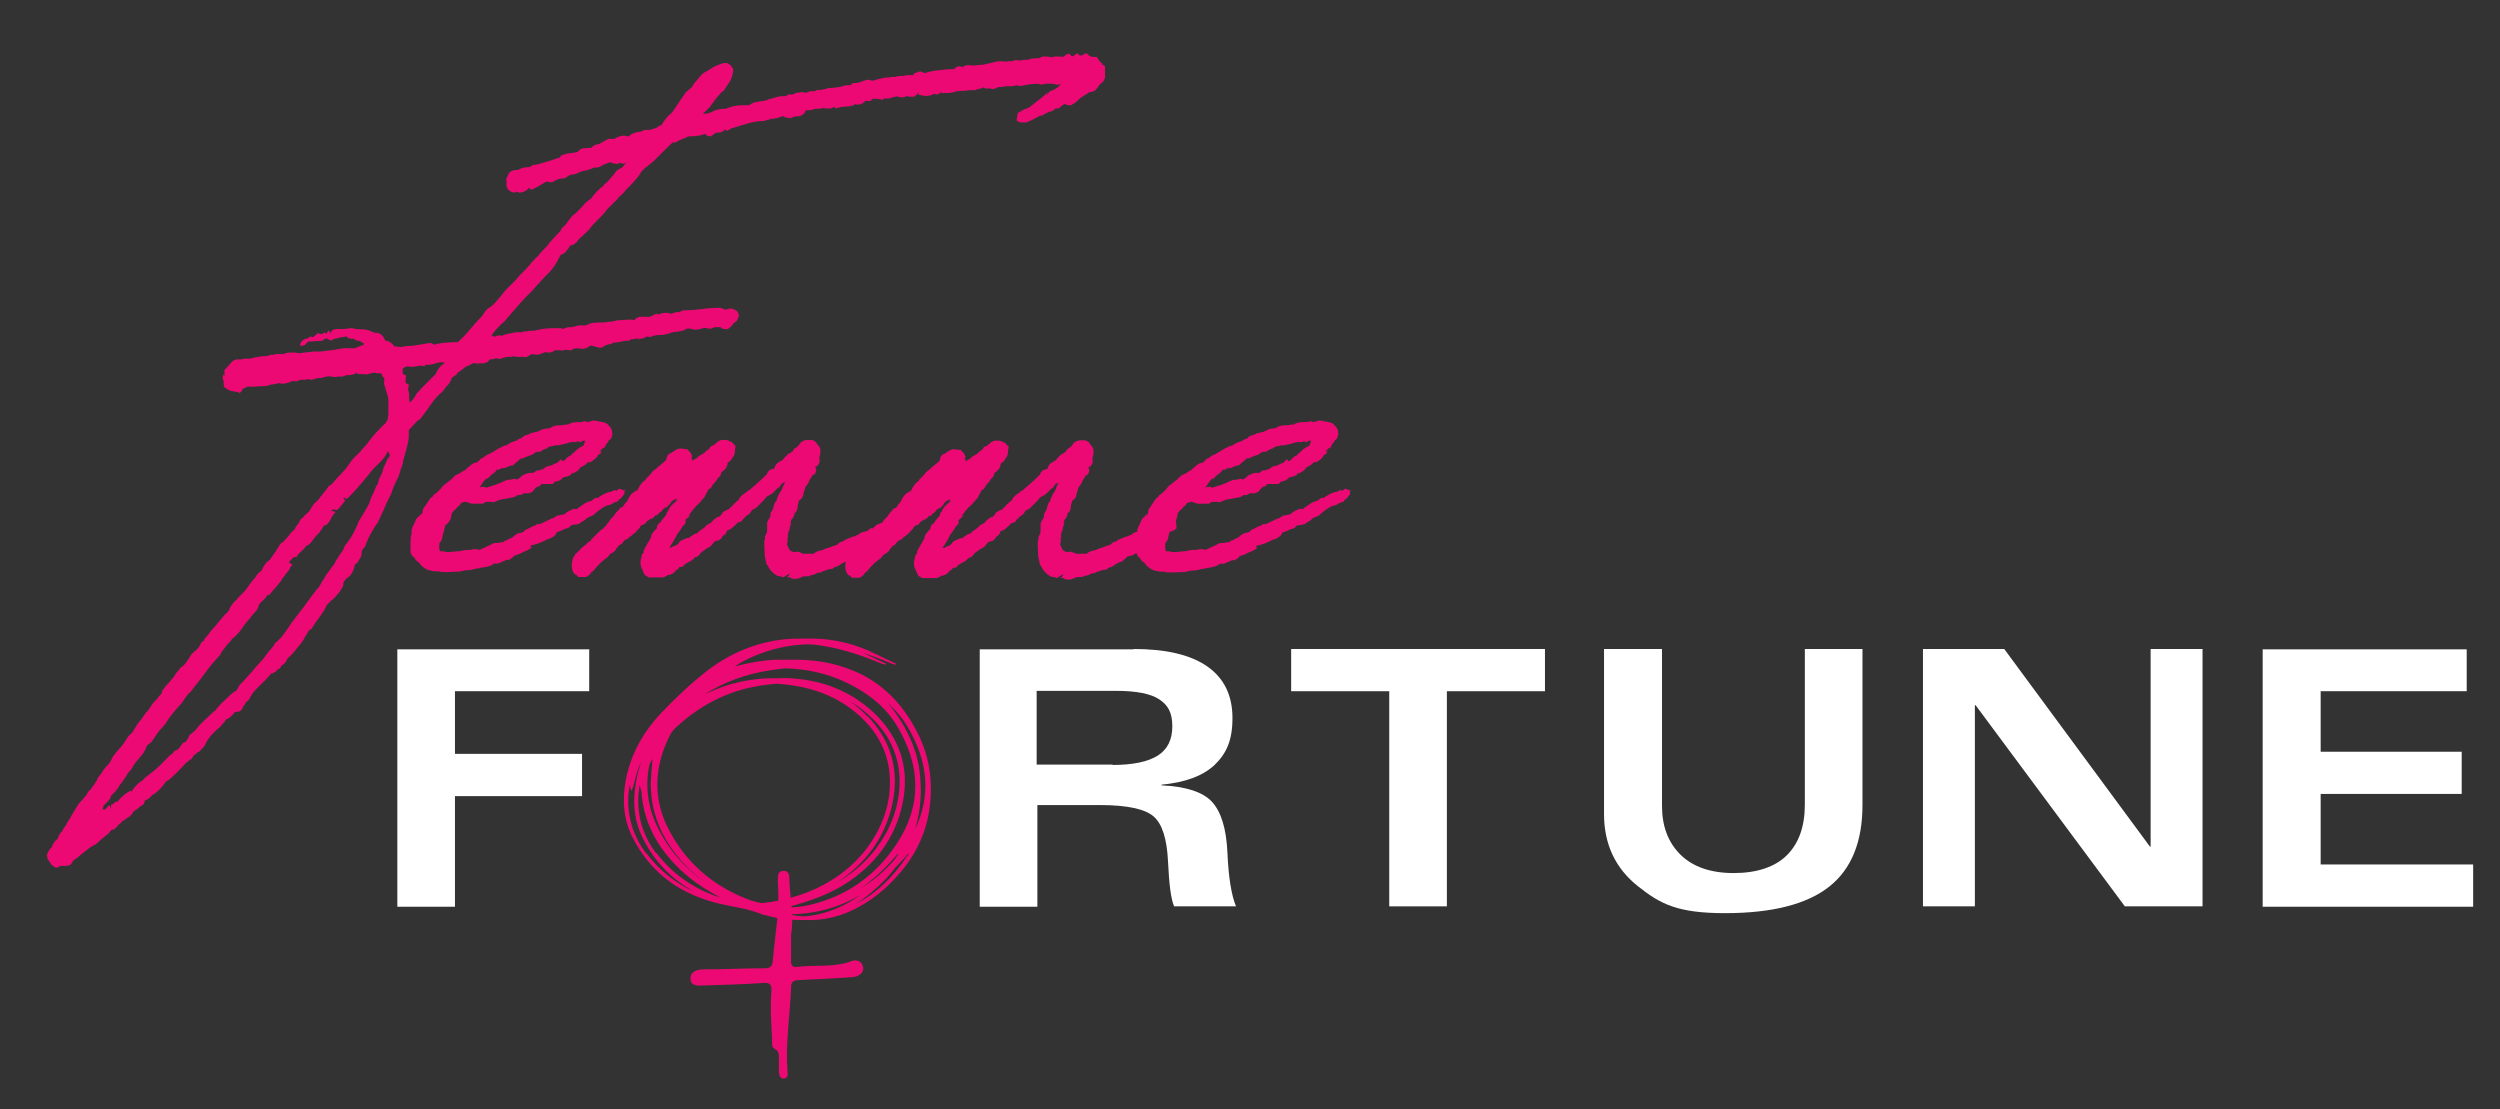 <?xml version="1.0" encoding="UTF-8"?>
<svg id="Layer_1" xmlns="http://www.w3.org/2000/svg" version="1.1" viewBox="0 0 698.4 309.9">
  <rect x="0" y="0" width="698.4" height="309.9" fill="#333333" stroke="none"/>
  <!-- Generator: Adobe Illustrator 29.1.0, SVG Export Plug-In . SVG Version: 2.1.0 Build 142)  -->
  <defs>
    <style>
      .st0 {
        fill: #ed0973;
      }

      .st1 {
        fill: #fff;
      }
    </style>
  </defs>
  <path class="st0" d="M237.4,268.7c-4.8,1.6-9.7.8-14.6,1.4-1.5.2-1.9-.5-1.8-1.8,0-2.4,0-4.8,0-7.2.9-5.3-.4-10.6-.5-15.9,0-1.1-.4-2-1.7-1.9-1.2,0-1.5.9-1.5,1.9,0,.6,0,1.2,0,1.7.6,7.2-.8,14.2-1.4,21.3-.1,1.4-.4,2.3-2.2,2.3-5.6,0-11.3.3-16.9.3-1.9,0-3.9.5-3.9,2.5,0,2.4,2.2,2,3.8,2,5.5-.2,11-.3,16.4-.7,2.3-.2,2.5.7,2.4,2.5-.4,4.5,0,8.9.2,13.4,0,.9-.2,2,.7,2.5,1.4.7,1.2,1.9,1.2,3,0,1.1,0,2.2,0,3.2,0,.9.2,2.1,1.3,2.1,1.3,0,1.2-1.2,1.1-2-.6-7.8.7-15.6,1-23.4,0-1.4.4-2,2-2.1,5-.2,10-.5,14.9-.8,2.1-.1,3.6-1.4,3.2-2.9-.5-1.9-2-2.1-3.6-1.5Z"/>
  <path class="st1" d="M164.6,181.3v11.8h-37.5v17.5h35.5v11.8h-35.5v30.9h-16.1v-71.9h53.7Z"/>
  <path class="st1" d="M316.6,181.3c9.1,0,16,1.6,20.7,4.9,4.7,3.3,7,8.1,7,14.4s-1.7,9.9-5,13.1c-3.3,3.1-8.3,4.9-14.8,5.5v.2c6.7.3,11.4,1.8,14,4.5,2.6,2.8,4.1,7.5,4.4,14.4.3,6.8,1.1,11.8,2.4,14.9h-17.3c-.9-2.1-1.4-6.2-1.7-12.5-.3-6.3-1.6-10.5-4-12.6-2.4-2.1-7.4-3.2-15-3.2h-17.5v28.4h-16.1v-71.9h43.1ZM310.8,213.7c5.7,0,9.9-.9,12.6-2.6,2.7-1.7,4.1-4.4,4.1-8.2s-1.2-5.9-3.6-7.5c-2.4-1.6-6.4-2.4-12.1-2.4h-22.2v20.6h21.2Z"/>
  <path class="st1" d="M431.6,181.3v11.8h-27.4v60.1h-16.1v-60.1h-27.4v-11.8h70.9Z"/>
  <path class="st1" d="M464.3,181.3v43.9c0,5.6,1.7,10.1,5.1,13.5,3.4,3.4,8.4,5.2,14.9,5.2s11.6-1.7,14.9-5c3.3-3.3,5-8,5-14.1v-43.5h16.1v43.6c0,10.3-3.1,17.9-9.3,22.8-6.2,4.9-15.9,7.4-29.1,7.4s-18-2.5-24.3-7.5c-6.3-5-9.5-11.7-9.5-20.2v-46.1h16.1Z"/>
  <path class="st1" d="M559.9,181.3l40.7,55.2h.2v-55.2h14.5v71.9h-21.7l-41.7-56.2h-.2v56.2h-14.5v-71.9h22.7Z"/>
  <path class="st1" d="M689.1,181.3v11.8h-40.8v16.9h39.4v11.8h-39.4v19.7h42.6v11.8h-58.8v-71.9h57Z"/>
  <path class="st0" d="M259.7,215.5c-.6-4.8-2.3-9.1-4.7-13.2-4.1-7-9.7-12.3-17.3-15.2-5.3-2.1-10.8-2.9-16.5-2.8-1.5,0-3,0-4.6,0-3.9.2-7.7.9-11.4,1.9,1.6-1.1,3.4-2,5.2-2.8,4.8-2.1,9.8-3.2,14.9-3.4,1.8,0,3.6.2,5.5.6,5.3.9,10.4,2.7,15.3,4.7.4.2.9.3,1.3.4,0-.1,0-.2.1-.3-2.1-1-4.2-2-6.4-3,2.6.8,5.2,1.8,7.8,2.9.4.2.9.3,1.3.4,0-.1,0-.2.1-.3-2.6-1.2-5.2-2.5-7.8-3.7-5.6-2.4-11.4-3.5-17.4-3.3-2,0-4,0-6.1.2-8,.9-15.3,4-21.6,8.9-4.6,3.6-8.9,7.7-12.9,11.9-4.5,4.8-7.7,10.3-9.3,16.7-1.4,6.1-1.4,12.1,1.5,17.8,5.2,10.3,13.8,16.2,24.9,18.7,3.7.8,7.6,1.3,11.2,2.8.4.2.8.2,1.2.3,3.5,1,7,1.4,10.4,1.3,5.4.3,10.7-.9,15.8-3.8,3.8-2.1,7.2-4.9,10.1-8.1,7.9-8.5,10.8-18.5,9.4-29.9ZM181.4,213.7c.3-.6.5-1.1.9-1.7-.2,2.2-.4,4.4-.5,6.5-.1,8,2.7,15,7.8,21.1,2.2,2.7,4.7,4.9,7.5,6.9-5.5-3.7-9.9-8.6-13.1-14.8-3.1-6-3.8-12-2.6-18ZM180.5,238.4c-3.4-4.5-5.1-9.6-5-15.3,0-1.1.2-2.3.4-3.8.2.8.3,1.3.5,1.7,1.1-2.6,1.3-5.5,2.7-8-.4,1.1-.7,2.2-1,3.4-1.4,6.1-1.4,12.1,1.5,17.8,3.4,6.8,8.4,11.7,14.5,15-5.3-2.4-9.8-5.9-13.5-10.8ZM183.3,238.4c-3.4-4.5-5.1-9.6-5-15.3,0-1.1.2-2.3.4-3.8.2.8.3,1.3.5,1.7,0,0,0,0,0,0,.4,7,3.1,13.2,7.7,18.6,4,4.8,8.9,8.3,14.3,11.1.2,0,.3.2.5.2-7.4-2.3-13.6-6.4-18.3-12.6ZM212.9,252.3c-1.4-.2-2.7-.6-4.1-1.1-9.7-3.8-17.2-10.2-22-19.5-4.6-8.9-4-17.8.5-26.6.5-.9,1.3-1.7,2.1-2.4,6-5.4,13-9.2,21-10.8,2.3-.5,4.7-.7,6.3-.9,8.8.5,16.1,2.9,22.3,8,6.4,5.3,9.9,12.1,9.6,20.5-.2,6.6-2.7,12.5-6.6,17.7-4.9,6.3-11.3,10.4-18.8,12.9-3.3,1.1-6.7,1.8-10.2,2.2ZM242.4,200.2c-1.5-1.6-3.2-3-4.9-4.3,1.5.9,2.9,1.9,4.2,3,6.4,5.3,9.9,12.1,9.6,20.5-.3,6.6-2.7,12.5-6.6,17.7-3.2,4.2-7.2,7.4-11.7,9.9.5-.3,1.1-.7,1.6-1,8.4-5.8,13.6-13.7,15.1-23.7,1.2-8.4-1.3-15.9-7.2-22.1ZM219.6,253.5c6.4-1.6,12.4-3.7,17.8-7.4,8.4-5.8,13.6-13.7,15.1-23.7,1.2-8.4-1.3-15.9-7.2-22.1-6.3-6.5-14.1-9.9-22.9-10.7-1.8-.2-3.6-.2-5.3-.1-7.2-.2-14,1.4-20.3,4.5,5.5-3.5,11.6-5.7,18.1-6.7,1.5-.2,3.1-.5,4.6-.6,5.9.2,11.6,1.4,17,4,5.8,2.8,10.8,6.6,14.1,12.1,6.7,11.2,7,22.3-.2,33.1-5.8,8.7-13.9,14.5-24.2,16.9-2,.5-4,.6-6,.8-.2,0-.4,0-.6-.1ZM250.9,238.4c0,.2,0,.4-.2.6-.3.5-.7,1-1.1,1.5-2.7,3-5.7,5.6-9.1,7.6,3.8-2.6,7.2-5.9,10.4-9.7ZM224.6,256c-1.4,0-2.9-.3-4.3-.6,7.5,0,14.1-1.9,19.9-5.3-3,2.2-6.4,3.9-10.3,5-1.8.5-3.6.8-5.3.9ZM253.5,239c-3.8,5.8-8.5,10.5-14.4,13.5,3.1-2,5.9-4.4,8.5-7.1.8-.9,1.6-1.8,2.3-2.8,1.3-1.3,2.6-2.7,3.9-4.2,0,.2,0,.4-.2.6ZM255.6,231.7c1.6-5,2-10.5,1.3-16.2-.6-4.8-2.3-9.1-4.7-13.2-1.3-2.2-2.7-4.2-4.3-6,2.1,1.9,4,4,5.5,6.5,5.9,9.8,6.8,19.5,2.2,28.9Z"/>
  <path class="st0" d="M252.1,145l-1-.5-1.4.2-.7.7h-.3c0-.1-.7-.1-.7-.1l-.7.7s0,0,0,0l-.5.5c0-.2,0-.3.2-.5-.4,0-.9.1-1.3.3-.7.2-1.3.6-1.8,1.3h-.8s-.7.7-.7.7l-1.6.4-.6.3-.5.5h0s-.5,0-.5,0c0,0,0,0,0,.1,0,0-.2.1-.3.2-.3,0-.7.1-1.1.3-.6.2-1,.4-1.4.6h-.2c-.3.2-.5.4-.7.6-.5,0-1,.2-1.3.6s-.1.1-.4.3l-.5.2h-.2c0,0-1.5.6-1.5.6h.1c-.4,0-.7.1-1,.3-.3,0-.5.1-.7.3l-1.7.4c0,0,0,.1-.1.1-.3.1-.6.3-.9.6h-2.9l-1.5-.6s-.2.1-.9.1-.9-.2-1.4-.5l-.8-1.7c.2-.3.3-.7.2-1.1,0,0,0,0,0,0,0-.2,0-.4,0-.6.2-.3.2-.7.2-1h0c0,.2,0,.3-.1.4v-.9c0,0,0,.1,0,.2l.2-.2v-.6c.1.1.1.3,0,.6h0c.2-.6.3-1.1.4-1.7,0,0,0,.1-.1.2l.4-.9c0-.2,0-.3,0-.3,0,0,0,.1-.2.2l.3-1.3c0,0,0,.2,0,.2,0,0,0-.1.3-.3l.5-1v-.4c0,0,.1-.2.4-.4l.3-.5c.2-.5.3-1.1.3-1.7l.2-.6s0-.2.2-.6c.5-.2,1.1-.8,1.2-2.1.1-.2.2-.4.2-.6.2-.4.2-.7.3-1,.5-.5.9-1.1,1.1-1.8.2-.2.3-.5.5-.8.2-.3.2-.4.3-.4v-.3c.1,0,.3,0,.3,0,0,0,0,0,.3-.2.2-.2.5-.6.5-1.3l-.2-.6v-.3c.1,0,.4,0,.4,0,.6-.6.8-1.2.8-1.9,0,0,0,.1-.1.2v-1.1h.1c0-.1,0-.2,0-.2.1-.3.2-.7.2-1.2v-.5l-.3-.8-.8-1c-.2-.4-.7-.9-1.8-.9s-1.2,0-1.7.2h0c0,0-.2,0-.2.1h0s-.6.3-.6.3c-.2.2-.4.5-.6.8h0c-.2.3-.4.4-.6.6,0,0-.2.2-.8.5l-.5,1h0c0-.3.1-.5.2-.5-.2.2-.4.4-.6.6l-.7.3-1,1c-.2.2-.4.4-.5.7,0,0,0,0-.1,0l-.3.2h0c-1.3.6-1.8,1.3-1.9,2l-.3.3h-.2l-.9.3-.3.3c-.2.2-.4.5-.4.8l-.2.2c-.6.6-1.3,1.3-2.1,2-.8.7-1.6,1.4-2.4,2.1,0,0-.1.1-.2.2-.2,0-.3.1-.3.1l-.3.2c-.2.2-.5.5-.9.7-.5.3-1,.8-1.4,1.4h0c0,.2-.1.3-.2.4-.3.2-.7.5-1,.9h-.1c-.3.3-.5.5-.7.8-.3.2-.6.5-.8.8-.3.1-.5.2-.7.3-.3.2-.7.3-1,.5l-.6,1s-.1,0-.3,0v.3c-.1,0-.6.1-.6.1-.8.5-1.5,1.1-1.9,1.7,0,0,0,0-.1,0l-1.1.6c-.2.3-.5.6-.8.8l-1.4,1-.2.2c0,0-.1.1-.1.1s0,0,0,0v.2c0,0-.4,0-.4,0-.6.2-1.2.6-1.7,1l-.3.3c-.3,0-.5,0-.6,0l-.6.3c-.3,0-.5.2-.7.3-.5.1-.9.5-1.1,1-.3.2-.6.4-.9.6-.4,0-.7.2-1.1.5h0c-.2,0-.4,0-.6,0,0,0,0,0,0,0h.1c.5-.8.9-1.4,1.3-2.1.3-.5.6-1.1.9-1.7.3-.4.6-.7.9-1.2.2-.3.4-.7.6-1,.1-.1.2-.2.3-.3l.5-.5v-1c0,0,.2-.2.4-.4.5-.3.9-.7,1-1.2-.1.3-.4.5-.6.5l1.2-1.6s0,0,.2-.2c.1-.1.4-.4.5-.7.4-.3.7-.6,1-.9s.8-.9,1.2-1.4h.1c.3-.4.5-.7.6-1,.3-.5.6-1.1.8-1.6.6-.1.9-.6,1.2-1.3.7-.7,1.1-1.2,1.3-1.6l.2-.3c.6-.4.9-1,.9-1.6,0,0,.1,0,.3-.2l.3-.2.7-.7.4-.9c0-.1,0-.3,0-.4.1-.2.2-.4.3-.4,0,0,.3-.2.8-.6l.2-.5c.5-.5.8-1.2.8-2s0-.5.1-.6v-.6c.1,0,.1-.2.1-.2l-1.2-1.2h-.3l-.4-.3-.7-.2h-1.4l-.9.4-.5.5c-.3.1-.6.4-.7.6-.5,0-1,.3-1.2.9,0,0,0,0,0,0,0,0-.2.2-.4.3-.4.3-.8.6-1.1,1-.3.1-.6.3-.9.5-.5.2-.8.5-1.1.9-.4.1-.8.4-1.2.7,0,0,0,0-.1,0,0-.2,0-.4,0-.6h-.4l.4-.7-.3-.4v-.3l-1.1-1.2-2.1-.2-.8.2-1.7,1.1c-.3,0-.6.3-.9.6l-.3.8s0,0,.1-.1h-.1c0,.1,0,.2,0,.2,0,0,0,0,0,0v.2c-.4.5-.7.8-1.1,1.1-.6.5-1.1.9-1.5,1.2v.2c-.2,0-.4.2-.5.3-.4.2-.8.6-1.1,1-.2.3-.4.5-.7.8l-.5.5c-.2.2-.4.4-.5.7-.3.2-.7.5-1,.9-.5.5-.9,1.2-1.1,1.8h0s-.6.6-.6.6c0,0,0,0,0,0h-.3c0,0,.2,0,.3,0,0-.3.2-.6.4-.7h-.2c0,.1-.6.8-.6.8,0,0,0,0,0,0h-.2c-.7.5-1.3,1.3-1.7,2.3h0c0,.1-.3.4-.3.4-.3.3-.6.7-.9,1.2,0,0-.1.2-.2.3-.5,0-.9.3-1.1.8l-.2.2c-.4.4-.7.7-.9,1.1,0,.1-.2.3-.5.6l-.5.5-.3.4c-.1.2-.3.5-.6.8-.3.3-.4.6-.6.9-.3.1-.5.4-.7.7,0,0-.1,0-.2.1-.3.2-.6.4-.8.6-.2.2-.4.4-.6.6-.2.2-.5.5-.8.8-.2.2-.4.3-.5.5-.2.2-.4.4-.5.5v.3c-.1,0-.2,0-.2,0,0,0,0,0,0,0h0c0,0-1,.7-1,.7v.2c-1,.6-1.6,1.2-2,1.7-.1.1-.3.3-.4.4-.2.2-.4.4-.8.7l-.4.9c0-.2.1-.4.1-.4s0,0,0,0l-.3.5c-.6,2-.5,3.6.5,4.7h.2c0-.1.8.7.8.7h2.2l1.2-.9v-.3c.1,0,.7-.5.7-.5l.2-.2c1.3-1.7,2.6-2.8,3.8-3.6l.4-.5c0-.2.2-.2.2-.3.2-.1.4-.3.6-.4.6-.3,1.1-.7,1.3-1.3l.8-.8s-.2.1-.4.1l1-.5c.2-.3.6-.7,1-1.2.4,0,.7-.3,1-.5l.3-.3h0c.3-.2.6-.4.8-.6.1-.1.2-.2.3-.3.4-.2.7-.5.9-.9.5-.3.9-.8,1.1-1.4.1,0,.3,0,.4-.2.6,0,1-.4,1.2-.9l.8-.5c0,0,.1-.3.8-.3l1.2-1.2c0,.2,0,.4,0,.4,0,0,0,0,.2-.2.2-.2.4-.4.6-.7.4-.1.7-.4.9-.8.4-.4.6-.6.7-.6h.3c.6-.5,1.1-1,1.4-1.6l.3-.3c.4-.2.7-.4,1-.5.1,0,.3-.1.4-.2-.3.6-.4.8-.5.8v.2c.1-.2.4-.4.7-.4l-.8.5-.2.5c0-.2,0-.3.1-.5l-.3.2c0,.2-.3.4-.5.6-.5.5-.9,1.1-1,1.6-.3.2-.5.5-.5.9,0,.2-.3.5-.8,1.1-.3.3-.7.8-1,1.4h-.3c-.5.6-.6,1.1-.6,1.4s-.5.5-.6.6l-.2.4c-.4.3-.8.8-.9,1.8-.9,1.5-1.6,2.7-2,3.6v.5c-.4.3-.6.7-.6,1.3-.4,1-.4,2,0,2.9.3.7.6,1.3.9,2l1.1.7h4.1l.9-.4c.1-.1.4-.3.5-.3.9,0,1.6-.6,2.1-1.1,0,0-.2.1-.4.1l1.1-.7.3-.5h.8c.5-.6,1-1,1.6-1.3.8-.3,1.5-.8,1.9-1.4,1-.2,1.4-.8,1.6-1.2.2-.2.5-.4.9-.7.5-.4,1-.7,1.6-1l.3-.2.3-.3.9-1.1,1.2-.3.3-.3c0,0,.2,0,.3-.2l.7-1.1c0,.3-.1.5-.2.5,0,0,0,0,.1-.1.5-.4.9-.9,1-1.5.3-.1.6-.2,1-.4l.3-.2c.3-.3.6-.6,1-.9.3-.3.6-.6.7-.7,0,0,.1-.1.1-.1.8,0,1.3-.5,1.4-1h.2c.1-.2.3-.4.4-.5.1-.1.2-.2.3-.3.7-.4,1.2-.8,1.4-1.4l.3-.3c.2,0,.4-.2.8-.4l.3-.2,1.5-1.5c.5-.5,1-1,1.3-1.5l1.4-.8.3-.2,1.4-1.4c.4-.2.8-.5,1-1.1l1-.7c0,.1,0,.2,0,.3-.3.6-.5,1.1-.7,1.6-.2.5-.5,1-.9,1.5v.2c-.3.4-.5.9-.6,1.4,0,.2-.1.3-.3.5l-.2.3c-.2.4-.4,1-.5,1.6,0,.2-.1.4-.2.5-.3.3-.6.8-.6,1.6s0,.2,0,.3c-.1.1-.3.3-.3.5,0,0-.1.1-.2.2l-.4.9c0,.2,0,.4,0,.7,0,.4,0,.8,0,1.3,0,.3-.1.5-.1.9,0,0-.1,0-.1.1l-.4.9v.6c.1,0-.2.6-.2.6,0,1.1,0,2.2.1,3.2,0,1,.2,1.9.4,2.7,0,.4.2.8.5,1,.2.6.6,1.1,1,1.6.4.4.9.8,1.5,1.2l.7.2h.4l.7.3,1.8-1.1c0,.5-.5,1-1,1h.2c.3,0,.5,0,.6.1h.3c.3.3.6.4,1,.4h.7c.4,0,.8-.1,1-.3h.2c.6-.4.9-.4.9-.4h1.4l.9-.4c0,0,0,0-.1,0,0,0,0,0,.2,0,.4,0,1-.2,1.4-.6h.2s0,0,0,0h.5l.9-.4c0,0,.1-.1.2-.1.2,0,.4-.1.6-.2.3,0,.6-.2.8-.3h0s.4,0,.4,0c.6,0,1-.2,1.2-.6h.3c.6-.2,1.2-.5,1.8-1l.4-.2c0,0,.3-.2.9-.4h.3c.4-.3.8-.6,1.1-.9.1-.1.3-.3.5-.4l.2-.3h.4l.6-.2s0,0-.1,0h.3c0,0,0-.1,0-.1,0,0,0,0,0,0h.3c1-.6,1.9-1.2,2.7-1.8.8,0,1.5-.4,2-1h0s1.5-1.2,1.5-1.2v-.3c.9-.2,1.6-.4,2.1-.8.5-.3,1.1-.8,1.8-1.3v-.2h.4l.7-.2,1-.7-.2-2.1Z"/>
  <path class="st0" d="M328.4,145l-1-.5-1.4.2-.7.7h-.3c0-.1-.7-.1-.7-.1l-.7.7s0,0,0,0l-.5.5c0-.2,0-.3.2-.5-.4,0-.9.1-1.3.3-.7.2-1.3.6-1.8,1.3h-.8s-.7.7-.7.7l-1.6.4-.6.3-.5.5h0s-.5,0-.5,0c0,0,0,0,0,.1,0,0-.2.1-.3.2-.3,0-.7.1-1.1.3-.6.2-1,.4-1.4.6h-.2c-.3.2-.5.4-.7.6-.5,0-1,.2-1.3.6,0,0-.1.1-.4.3l-.5.2h-.2c0,0-1.5.6-1.5.6h.1c-.4,0-.7.1-1,.3-.3,0-.5.1-.7.3l-1.7.4c0,0,0,.1-.1.1-.3.1-.6.3-.9.6h-2.9l-1.5-.6s-.2.1-.9.1-.9-.2-1.4-.5l-.8-1.7c.2-.3.3-.7.2-1.1,0,0,0,0,0,0,0-.2,0-.4,0-.6.2-.3.2-.7.2-1h0c0,.2,0,.3-.1.4v-.9c0,0,0,.1,0,.2l.2-.2v-.6c.1.1.1.3,0,.6h0c.2-.6.3-1.1.4-1.7,0,0,0,.1-.1.2l.4-.9c0-.2,0-.3,0-.3,0,0,0,.1-.2.2l.3-1.3c0,0,0,.2,0,.2,0,0,0-.1.3-.3l.5-1v-.4c0,0,.1-.2.4-.4l.3-.4c.2-.5.3-1.1.3-1.7l.2-.6s0-.2.2-.6c.5-.2,1.1-.8,1.2-2.1.1-.2.2-.4.2-.6.2-.4.2-.7.3-1,.5-.5.9-1.1,1.1-1.8.2-.2.3-.5.5-.8.2-.3.2-.4.3-.4v-.3c.1,0,.3,0,.3,0,0,0,0,0,.3-.2.2-.2.5-.6.5-1.3l-.2-.6v-.3c.1,0,.4,0,.4,0,.6-.6.8-1.2.8-1.9,0,0,0,.1-.1.2v-1.1h.1c0-.1,0-.2,0-.2.1-.3.2-.7.2-1.2v-.5l-.3-.8-.8-1c-.2-.4-.7-.9-1.8-.9s-1.2,0-1.7.2h0c0,0-.2,0-.2.1l-.6.3c-.2.2-.4.5-.6.8h0c-.2.3-.4.4-.6.6,0,0-.2.2-.8.5l-.5,1h0c0-.3.1-.5.2-.5-.2.2-.4.4-.6.6l-.7.3-1,1c-.2.2-.4.4-.5.7,0,0,0,0-.1,0l-.3.2h0c-1.3.6-1.8,1.3-1.9,2l-.3.3h-.2l-.9.3-.3.3c-.2.2-.4.5-.4.8l-.2.2c-.6.6-1.3,1.3-2.1,2-.8.7-1.6,1.4-2.4,2.1,0,0-.1.1-.2.2-.2,0-.3.1-.3.1l-.3.2c-.2.2-.5.5-.9.7-.5.3-1,.8-1.4,1.4h0c0,.2-.1.3-.2.4-.3.2-.7.5-1,.9h-.1c-.3.3-.5.5-.7.8-.3.2-.6.5-.8.8-.3.1-.5.2-.7.3-.3.2-.7.3-1,.5l-.6,1s-.1,0-.3,0v.3c-.1,0-.6.1-.6.1-.8.5-1.5,1.1-1.9,1.7,0,0,0,0-.1,0l-1.1.6c-.2.3-.5.6-.8.8l-1.4,1-.2.2c0,0-.1.1-.1.1s0,0,0,0v.2c0,0-.4,0-.4,0-.6.2-1.2.6-1.7,1l-.3.3c-.3,0-.5,0-.6,0l-.6.3c-.3,0-.5.2-.7.3-.5.1-.9.5-1.1,1-.3.2-.6.4-.9.6-.4,0-.7.2-1.1.5h0c-.2,0-.4,0-.6,0,0,0,0,0,0,0h.1c.5-.8.9-1.4,1.3-2.1.3-.5.6-1.1.9-1.7.3-.4.6-.7.9-1.2.2-.3.4-.7.6-1,.1-.1.2-.2.3-.3l.5-.5v-1c0,0,.2-.2.4-.4.5-.3.9-.7,1-1.2-.1.3-.4.5-.6.5l1.2-1.6s0,0,.2-.2c.1-.1.4-.4.5-.6.4-.3.7-.6,1-.9.4-.4.8-.9,1.2-1.4h.1c.3-.4.5-.7.6-1,.3-.5.6-1.1.8-1.6.6-.1.9-.6,1.2-1.3.7-.7,1.1-1.2,1.3-1.6l.2-.3c.6-.4.9-1,.9-1.6,0,0,.1,0,.3-.2l.3-.2.7-.7.4-.9c0-.1,0-.3,0-.4.1-.2.2-.4.3-.4,0,0,.3-.2.8-.6l.2-.5c.5-.5.8-1.2.8-2s0-.5.1-.6v-.6c.1,0,.1-.2.1-.2l-1.2-1.2h-.3l-.4-.3-.7-.2h-1.4l-.9.4-.5.5c-.3.1-.6.4-.7.6-.5,0-1,.3-1.2.9,0,0,0,0,0,0,0,0-.2.2-.4.3-.4.3-.8.6-1.1,1-.3.1-.6.3-.9.5-.5.2-.8.5-1.1.9-.4.1-.8.4-1.2.7,0,0,0,0-.1,0,0-.2.1-.4.1-.6h-.4l.4-.7-.3-.4v-.3l-1.1-1.2-2.1-.2-.8.2-1.7,1.1c-.3,0-.6.3-.9.6l-.3.8s0,0,.1-.1h-.1c0,.1,0,.2,0,.2,0,0,0,0,0,0v.2c-.4.5-.7.8-1.1,1.1-.6.5-1.1.9-1.5,1.2v.2c-.2,0-.4.2-.5.3-.4.2-.8.6-1.1,1-.2.3-.4.5-.7.8l-.5.5c-.2.2-.4.4-.5.7-.3.2-.7.5-1,.9-.5.5-.9,1.2-1.1,1.8h0s-.6.6-.6.6c0,0,0,0,0,0h-.3c0,0,.2,0,.3,0,0-.3.2-.6.4-.7-.2,0-.2.1-.2.1l-.6.7s0,0,0,0h-.2c-.7.5-1.3,1.3-1.7,2.3h0c0,.1-.3.4-.3.4-.3.3-.6.7-.9,1.2,0,0-.1.2-.2.3-.5,0-.9.3-1.1.8l-.2.2c-.4.4-.7.7-.9,1.1,0,.1-.2.3-.5.6l-.5.5-.3.4c-.1.2-.3.5-.6.8-.3.3-.4.6-.6.9-.3.1-.5.4-.7.7,0,0-.1,0-.2.1-.3.2-.6.4-.8.6-.2.2-.4.4-.6.6-.2.2-.5.5-.8.8-.2.2-.4.3-.5.5-.2.2-.4.4-.5.5v.3c-.1,0-.2,0-.2,0,0,0,0,0,0,0h0c0,0-1,.7-1,.7v.2c-1,.6-1.6,1.2-2,1.7-.1.1-.3.3-.4.4-.2.2-.4.4-.8.7l-.4.9c0-.2.1-.4.1-.4s0,0,0,0l-.3.5c-.6,2-.5,3.6.5,4.7h.2c0-.1.8.7.8.7h2.2l1.2-.9v-.3c.1,0,.7-.5.7-.5l.2-.2c1.3-1.7,2.6-2.8,3.8-3.6l.4-.5c0-.2.2-.2.2-.3.2-.1.4-.3.6-.4.6-.3,1.1-.7,1.3-1.3l.8-.8s-.2.1-.4.1l1-.5c.2-.3.6-.7,1-1.2.4,0,.7-.3,1-.5l.3-.3h0c.3-.2.5-.4.8-.6.1,0,.2-.2.3-.3.4-.2.7-.5.9-.9.5-.3.9-.8,1.1-1.4.1,0,.3,0,.4-.2.6,0,1-.4,1.2-.9l.8-.5c0,0,.1-.3.8-.3l1.2-1.2c0,.2,0,.4,0,.4,0,0,0,0,.2-.2.2-.2.4-.4.6-.7.4-.1.7-.4.9-.8.4-.4.6-.6.7-.6h.3c.6-.5,1.1-1,1.4-1.6l.3-.3c.4-.2.7-.4,1-.5.1,0,.3-.1.4-.2-.3.6-.4.8-.5.8v.2c.1-.2.4-.4.7-.4l-.8.5-.2.5c0-.2,0-.3.1-.5l-.3.2c0,.2-.3.4-.5.6-.5.5-.9,1.1-1,1.6-.3.2-.5.5-.5.9,0,.2-.3.5-.8,1.1-.3.3-.7.8-1,1.4h-.3c-.5.6-.6,1.1-.6,1.4s-.5.5-.6.6l-.2.4c-.4.3-.8.8-.9,1.8-.9,1.5-1.6,2.7-2,3.6v.5c-.4.3-.6.7-.6,1.3-.4,1-.4,2,0,2.9.3.7.6,1.3.9,2l1.1.7h4.1l.9-.4c.1-.1.4-.3.5-.3.9,0,1.6-.6,2.1-1.1,0,0-.2.1-.4.1l1.1-.7.3-.5h.8c.5-.6,1-1,1.6-1.3.8-.3,1.5-.8,1.9-1.4,1-.2,1.4-.8,1.6-1.2.2-.2.5-.4.9-.7.5-.4,1-.7,1.6-1l.3-.2.3-.3.9-1.1,1.2-.3.3-.3c0,0,.2,0,.3-.2l.7-1.1c0,.3-.1.5-.2.5,0,0,0,0,.1-.1.5-.4.9-.9,1-1.5.3-.1.6-.2,1-.4l.3-.2c.3-.3.6-.6,1-.9.3-.3.6-.6.7-.7,0,0,.1-.1.1-.1.8,0,1.3-.5,1.4-1h.2c.1-.2.3-.4.4-.5.1-.1.2-.2.3-.3.7-.4,1.2-.8,1.4-1.4l.3-.3.8-.4.3-.2,1.5-1.5c.5-.5,1-1,1.3-1.5l1.4-.8.3-.2,1.4-1.4c.4-.2.8-.5,1-1.1l1-.7c0,.1,0,.2,0,.3-.3.5-.5,1.1-.7,1.6-.2.5-.5,1-.9,1.5v.2c-.3.4-.5.9-.6,1.4,0,.2-.1.3-.3.5l-.2.3c-.2.4-.4,1-.5,1.6,0,.2-.1.4-.2.5-.3.3-.6.8-.6,1.6s0,.2,0,.3c-.1.1-.3.3-.3.5,0,0-.1.1-.2.2l-.4.9c0,.2,0,.4,0,.7,0,.4,0,.8,0,1.3,0,.3-.1.5-.1.9,0,0,0,0-.1.1l-.4.9v.6c.1,0-.2.6-.2.6,0,1.1,0,2.2.1,3.2,0,1,.2,1.9.4,2.7,0,.4.2.8.5,1,.2.6.6,1.1,1,1.6.4.4.9.8,1.5,1.2l.7.2h.4l.7.3,1.8-1.1c0,.5-.5,1-1,1h.2c.3,0,.5,0,.6.1h.3c.3.3.6.4,1,.4h.7c.4,0,.8-.1,1-.3h.2c.6-.4.9-.4.9-.4h1.4l.9-.4c0,0,0,0,0,0,0,0,0,0,.2,0,.4,0,1-.2,1.4-.6h.2s0,0,0,0h.5l.9-.4c0,0,.1-.1.2-.1.2,0,.4-.1.6-.2.3,0,.6-.2.8-.3h0s.4,0,.4,0c.6,0,1-.2,1.2-.6h.3c.6-.2,1.2-.5,1.8-1l.4-.2c0,0,.3-.2.8-.4h.3c.4-.3.8-.6,1.1-.9.1-.1.3-.3.5-.4l.2-.3h.4l.6-.2s0,0-.1,0h.3c0,0,0-.1,0-.1,0,0,0,0,0,0h.3c1-.6,1.9-1.2,2.7-1.8.8,0,1.5-.4,2-1h0s1.5-1.2,1.5-1.2v-.3c.9-.2,1.6-.4,2.1-.8.5-.3,1.1-.8,1.8-1.3v-.2h.4l.7-.2,1-.7-.2-2.1Z"/>
  <path class="st0" d="M377.8,137.3l-2-.8-.8.6-.6-.2-.9.5c-.3,0-.6,0-.9.2-.3,0-.6.2-1,.4h0c-.4.2-.7.3-.9.5-.3.1-.6.4-.9.6,0,0-.1,0-.2,0h-.6c-.3.3-.6.5-.9.8-.3,0-.6.2-1,.3h-.2c0,.1-.7.4-.7.4l-1.7,1.2h-.2c0,.1-.2.4-.2.4h-1s.2-.1.4-.1c-.4,0-.7.1-1.2.4-.8.3-1.4.7-1.7,1.1h0c-.2,0-.4.1-.6.2h0c-.3,0-.6,0-.9.2h-.6l-1.2.8h0c0,.1-.3,0-.3,0l-3.3,1.6h-.2c0,0-.2,0-.2,0h-.5c-.3.2-.5.4-.6.5-.5,0-.8.2-1.1.4-.3.1-.6.3-.9.5-.5,0-.9.4-1.1.8-.2,0-.3,0-.5.2h-.1c-.8,0-1.6.4-2.5,1.3,0,0-.3.2-1.1.5l-.4.3s0,0-.1,0c-.4,0-.7.3-1.1.6-.1,0-.2,0-.3,0-.3,0-.7,0-1,.2h-1.2c0,.1-4,1.9-4,1.9l-1.1-.2h-.2c-.3,0-.7,0-1,.2-.7,0-1.3,0-1.9.1-.5,0-.9.2-1.4.3-.5,0-1,0-1.5.1-.4,0-.8.1-1.2.1h-1.2c-.4-.2-.8-.2-1.2-.2s-.4,0-.4,0c-.1-.4-.2-.7-.2-1.1s0-.9.1-1.3c0,0,.2-.2.2-.2l.4-.6c.1-.6.3-1.2.4-1.7.2-.6.3-1.2.5-1.9v-.4c.8-.5,1.8-1.4,1.9-3.5h.1c.2-.3.4-.5.6-.8,0,0,0,0,0,0,.3-.1.6-.4.8-.8.6-.4.9-.8,1.1-1.2.2,0,.4-.1.5-.2h.4l.2-.2,1.8.6h.4c0,0,2.4,0,2.4,0h.5c0-.1.7-.5.7-.5h1.6s.7.1.7.1l1.6-.7,3.9-.7.7-.3.3-.3h.9c0,0,1-.5,1-.5h1.4l.9-.4c.4-.4.7-.8.9-1.1.2-.2.6-.4.8-.4h.2l.7-.7h3.1l.7-.7c.7,0,1.6-.3,2.3-1.2.7,0,1.4-.3,2.1-.6v-.4c.1,0,.3,0,.3,0,1.2-.4,2-1,2.4-1.8l.5-.2s.1-.1.5-.3c.4-.2.7-.4.8-.7.1,0,.2-.1.3-.2h.7c.4-.3.8-.5,1.2-.9.5-.4.7-.8.9-1.2h.3c0,0,0-.1.3-.3h.1c0-.1.3-.9.3-.9-.1.2-.4.4-.7.4l1.1-1.1c0,0,.1,0,.2,0,0,.2-.1.3-.1.3.2-.2.3-.4.4-.6.1-.2.3-.4.3-.7.3-.2.6-.6.8-1.1.2-.1.4-.3.6-.5l.4-1.1-.2-1.4-.4-.7-1-1-.7-.3-2.6-.5h-.6s-1.3.4-1.3.4h-.3c0-.1-.4-.2-.4-.2h-.5l-.9.3c0,0,.2-.1.2-.1h-.6c-.4,0-.9,0-1.5.1-.6,0-1.2.3-1.7.6h-.4c-.3,0-.6,0-1,.2h-.2c0,0-.7,0-.7,0-1.1,0-1.9.2-2.6.7h0l-.6.2h-.1c-.7,0-1.3.1-1.7.4l-.3.2h-.2s-.7.4-.7.4h-.2c-.4,0-.7.1-1,.3,0,0-.2,0-.3,0h-.4c0,.1-.1.2-.1.2-.2.1-.5.2-.7.3-.4.1-.8.2-1.2.4l-.6.6s0,0,0,0h0c-.5.1-1,.3-1.4.7-1,.2-2,.7-2.8,1.3-.5,0-1,.2-1.5.6h-.2c-.7.4-1.4.8-2,1.2-.5.3-1.1.7-1.8.9l-.3.2-.9.7h-.3c-.2.2-.3.2-.3.2,0,0,0,0,.1,0l-1.2,1.2c0-.2,0-.3.1-.4,0,0-.2.2-.9.4l-.5.3c-.1.1-.4.3-.6.5-.4.3-.7.6-1.1,1,0,0-.1.1-.1.1-.2,0-.4.2-.8.4l-.3.2-.2.2c-.2,0-.4.2-.6.3-.2,0-.3.2-.5.3.1,0,.2-.1.3-.2,0,0,0,0,0,0h-.3c0,.2,0,.2-.1.2,0,0,0,0,.1-.1l-.4.2-.5.5c-.4.4-.9.9-1.4,1.2-.4.4-.9.7-1.3,1l-.3.3c-.6.8-1.4,1.7-2.6,2.5l-.3.5-.5.3-2.1,3.1-.2,1.1h0s-.3.6-.3.6c0-.3,0-.4,0-.4,0,0,0,0-.3.3-.2.2-.3.4-.5.6,0,0,0,0-.1,0l-.6.7c-.1.4-.3.8-.5,1.2-.3.5-.5,1.1-.7,1.6v.5c0,.2,0,.4,0,.6-.2.6-.3,1.2-.3,1.9v3.4l.4.9.2.2c.2.2.3.3.5.4.1.3.4.7.7,1l.4.2c1.1,1.5,2.3,2.3,3.6,2.4.5.2,1.1.2,1.6.2h.5c.2.1.6.2,1,.2h1.7c.5,0,1.1,0,1.7-.1.5,0,.9,0,1.4,0l.8-.3c-.1,0-.2.1-.2.1,0,0,0,0,.3,0l.6-.2h.4c.9,0,1.9-.2,2.9-.5.4,0,.7,0,1-.2h0c1.9-.2,3.1-.5,3.8-1.2h1.2c.9-.4,1.6-.7,2.3-1h.7l1.1-.7.2-.4c.7-.2,1.3-.4,1.9-.7.6-.3,1.1-.5,1.5-.7h.1c.3-.2.6-.3.7-.4.3-.1.6-.3.8-.6l-.3-.3v-.2c1.6-.3,3.2-.9,4.8-1.8.4,0,.8-.2,1.1-.4.4-.2.8-.5,1-.7l.2-.3.2-.5c.9-.3,1.7-.6,2.4-1,.2,0,.5-.1,1-.3l.7-.7,1.3-.2h.2l.9-.3c.2-.2.4-.4.7-.5.4-.2.8-.5,1-.7.2-.2.4-.4.7-.5.2-.1.6-.3,1-.4l.5-.3c.3-.3.6-.6,1-.9.4-.3.8-.6,1.2-.9.3-.2.6-.3.9-.5.1,0,.3-.2.4-.3.6,0,1.1-.2,1.5-.4.2-.1.4-.3.6-.4l1.2-.4.3-.6s.3,0,.3,0l1.2-1.5-.2-1.2ZM337.1,135.6s0,0,.2-.2c.6-1,1.1-1.5,1.4-1.7.3,0,.5,0,.5-.2.2-.2.2-.2.2-.2.6-.6,1.2-1.1,1.7-1.4l.5-.7h.7l.7-.5.2.2c.3-.2.5-.2.7-.2s.3,0,.5-.2c.6-.3,1.2-.5,1.7-.5.6-.6,1.1-1,1.4-1.2l.7-.7c.5,0,.9-.1,1.4-.4.5-.2,1-.4,1.7-.6.6-.3.9-.5.7-.5.2-.2.3-.2.4-.2s.2,0,.4-.2h1c.2-.3.7-.6,1.7-.9.5-.5,1.1-.7,1.9-.7.2-.2.5-.2,1-.2s.8,0,1-.2h.5c.3-.2.5-.2.6-.2h.1c1-.3,1.5-.5,1.7-.5h1.2c.2,0,.3,0,.4-.1,0,0,.2-.1.4-.1s.3,0,.5.2h.2c.2,0,.2,0,.2-.1s0-.1.2-.1c0-.2.2-.2.7-.2h.2l-.5,1.4c-1.3.6-2.2,1.3-2.6,1.9-.5.2-.7.4-.7.7-.5.2-.9.4-1.2.7l-.4.4-.4.4h-.1c0,.2-.2.2-.4.2l-.5-.5s0,0-.1.1c0,0-.2.2-.4.4-.2.2-.3.3-.4.4,0,0-.1.1-.1.1-.6.2-1,.3-1.2.5-.3.2-.7.3-1.2.4-.5,0-.9.3-1.2.6-.2,0-.2,0-.2.1s0,.1-.2.1c-.2.2-.3.2-.5.2h-.2c-.2.2-.3.2-.5.2h-.5l-1,.7h-.2c-.6,0-1.2,0-1.7.2-.5.2-1,.4-1.4.7-.2.3-.6.6-1.4,1l-.2-.2h-.7s0,0-.2.1c-.2,0-.4.1-.7.1s-.4,0-.7.1c-.3,0-.7.2-1.2.4-.6.3-1.2.6-1.7.7-.3.2-.6.3-1,.4-.3,0-.7.2-1.2.4-.2,0-.3,0-.4.1s-.2.1-.4.1-.3,0-.5-.2h-1c-.2.2-.3.2-.5.2.2-.2.2-.2.2-.2Z"/>
  <path class="st0" d="M175,137.3l-2-.8-.8.6-.6-.2-.9.5c-.3,0-.6,0-.9.2-.3,0-.6.2-1,.4h0c-.4.2-.7.3-.9.5-.3.1-.6.4-.9.6,0,0-.1,0-.2,0h-.6c-.3.3-.6.5-.9.8-.3,0-.6.2-1,.3h-.2c0,.1-.7.4-.7.4l-1.7,1.2h-.2c0,.1-.2.4-.2.4h-1s.2-.1.4-.1c-.4,0-.7.1-1.2.4-.8.3-1.4.7-1.7,1.1h0c-.2,0-.4.1-.6.2h0c-.3,0-.6,0-.9.2h-.6l-1.2.8h0c0,.1-.3,0-.3,0l-3.3,1.6h-.2c0,0-.2,0-.2,0h-.5c-.3.2-.5.4-.6.5-.5,0-.8.2-1.1.4-.3.1-.6.3-.9.5-.5,0-.9.4-1.1.8-.2,0-.3,0-.5.2h-.1c-.8,0-1.6.4-2.5,1.3,0,0-.3.2-1.1.5l-.4.3s0,0-.1,0c-.4,0-.7.3-1.1.6-.1,0-.2,0-.3,0-.3,0-.7,0-1,.2h-1.2c0,.1-4,1.9-4,1.9l-1.1-.2h-.2c-.3,0-.7,0-1,.2-.7,0-1.3,0-1.9.1-.5,0-.9.2-1.4.3-.5,0-1,0-1.5.1-.4,0-.8.1-1.2.1h-1.2c-.4-.2-.8-.2-1.2-.2s-.4,0-.4,0c-.1-.4-.2-.7-.2-1.1s0-.9.1-1.3l.2-.2.4-.6c.1-.6.3-1.2.4-1.7.2-.6.3-1.2.5-1.9v-.4c.8-.5,1.8-1.4,1.9-3.5h.1c.2-.3.4-.5.6-.8,0,0,0,0,0,0,.3-.1.6-.4.8-.8.6-.4.9-.8,1.1-1.2.2,0,.4-.1.5-.2h.4l.2-.2,1.8.6h.4c0,0,2.4,0,2.4,0h.5c0-.1.7-.5.7-.5h1.6s.7.1.7.1l1.6-.7,3.9-.7.7-.3.3-.3h.9c0,0,1-.5,1-.5h1.4l.9-.4c.4-.4.7-.8.9-1.1.2-.2.6-.4.8-.4h.2l.7-.7h3.1l.7-.7c.7,0,1.6-.3,2.3-1.2.7,0,1.4-.3,2.1-.6v-.4c.1,0,.3,0,.3,0,1.2-.4,2-1,2.4-1.8l.5-.2s.1-.1.5-.3c.4-.2.7-.4.8-.7.1,0,.2-.1.3-.2h.7c.4-.3.8-.5,1.2-.9.5-.4.8-.8.9-1.2h.3c0-.1,0-.1.3-.3h.1c0-.1.3-.9.3-.9-.1.2-.4.4-.7.4l1.1-1.1c0,0,.1,0,.2,0,0,.2-.1.3-.1.3.2-.2.3-.4.4-.6.1-.2.3-.4.3-.7.3-.2.6-.6.8-1.1.2-.1.4-.3.6-.5l.4-1.1-.2-1.4-.4-.7-1-1-.7-.3-2.6-.5h-.6s-1.3.4-1.3.4h-.3c0-.1-.4-.2-.4-.2h-.5l-.9.3c0,0,.2-.1.3-.1h-.6c-.4,0-.9,0-1.5.1-.6,0-1.2.3-1.7.6h-.4c-.3,0-.6,0-1,.2h-.2c0,0-.7,0-.7,0-1.1,0-1.9.2-2.6.7h0l-.6.2h-.1c-.7,0-1.3.1-1.7.3l-.3.2h-.2s-.7.4-.7.4h-.2c-.4,0-.7.1-1,.3,0,0-.2,0-.3,0h-.4c0,.1-.1.2-.1.2-.2.1-.5.2-.7.3-.4.1-.8.2-1.2.4l-.6.6s0,0,0,0h0c-.5.1-1,.3-1.4.7-1,.2-2,.7-2.8,1.3-.5,0-1,.2-1.5.6h-.2c-.7.4-1.4.8-2,1.2-.5.3-1.1.6-1.8.9l-.3.2-.9.7h-.3c-.2.2-.3.2-.3.2,0,0,0,0,.1,0l-1.2,1.2c0-.2,0-.3.1-.4,0,0-.2.2-.9.4l-.5.3c-.1.1-.4.3-.6.5-.4.3-.7.6-1.1,1,0,0-.1.1-.1.1-.2,0-.4.2-.8.4l-.3.2-.2.2c-.2,0-.4.2-.6.3-.2,0-.3.2-.5.3.1,0,.2-.1.3-.2,0,0,0,0,0,0h-.3c0,.2,0,.2-.1.2,0,0,0,0,.1-.1l-.4.2-.5.5c-.4.4-.9.9-1.4,1.2-.4.4-.9.7-1.3,1l-.3.3c-.6.8-1.4,1.7-2.6,2.5l-.3.5-.5.3-2.1,3.1-.2,1.1h0s-.3.6-.3.6c0-.3,0-.4,0-.4,0,0,0,0-.3.3-.2.2-.3.4-.5.6,0,0,0,0-.1,0l-.6.7c-.1.4-.3.8-.5,1.2-.3.5-.5,1.1-.7,1.6v.5c0,.2,0,.4,0,.6-.2.6-.3,1.2-.3,1.9v3.4l.4.9.2.2c.2.2.3.3.5.4.1.3.4.7.7,1l.4.2c1.1,1.5,2.3,2.3,3.6,2.4.5.2,1.1.2,1.6.2h.5c.2.1.6.2,1,.2h1.7c.5,0,1.1,0,1.7-.1.5,0,.9,0,1.4,0l.8-.3c-.1,0-.2.1-.2.1,0,0,0,0,.3,0l.6-.2h.4c.9,0,1.9-.2,2.9-.5.4,0,.7,0,1-.2h0c1.9-.2,3.1-.5,3.8-1.2h1.2c.9-.4,1.6-.7,2.3-1h.7l1.1-.7.2-.4c.7-.2,1.3-.4,1.9-.7.6-.3,1.1-.5,1.5-.7h.1c.3-.2.6-.3.7-.4.3-.1.6-.3.8-.6l-.3-.3v-.2c1.6-.3,3.2-.9,4.8-1.8.4,0,.8-.2,1.1-.4.4-.2.8-.5,1-.7l.2-.3.2-.5c.9-.3,1.7-.6,2.4-1,.2,0,.5-.1,1-.3l.7-.7,1.3-.2h.2l.9-.3c.2-.2.4-.4.7-.5.4-.2.8-.5,1-.7.2-.2.4-.4.7-.5.2-.1.6-.3,1-.4l.5-.3c.3-.3.6-.6,1-.9.4-.3.8-.6,1.2-.9.3-.2.6-.3.9-.5.1,0,.3-.2.4-.3.6,0,1.1-.2,1.5-.4.2-.1.4-.3.6-.4l1.2-.4.3-.6s.3,0,.3,0l1.2-1.5-.2-1.2ZM134.3,135.6s0,0,.2-.2c.6-1,1.1-1.5,1.4-1.7.3,0,.5,0,.5-.2.2-.2.2-.2.2-.2.6-.6,1.2-1.1,1.7-1.4l.5-.7h.7l.7-.5.2.2c.3-.2.5-.2.7-.2s.3,0,.5-.2c.6-.3,1.2-.5,1.7-.5.6-.6,1.1-1,1.4-1.2l.7-.7c.5,0,.9-.1,1.4-.4.5-.2,1-.4,1.7-.6.6-.3.9-.5.7-.5.2-.2.3-.2.4-.2s.2,0,.4-.2h1c.2-.3.7-.6,1.7-.9.5-.5,1.1-.7,1.9-.7.2-.2.5-.2,1-.2s.8,0,1-.2h.5c.3-.2.5-.2.6-.2h.1c1-.3,1.5-.5,1.7-.5h1.2c.2,0,.3,0,.4-.1,0,0,.2-.1.4-.1s.3,0,.5.2h.2c.2,0,.2,0,.2-.1s0-.1.2-.1c0-.2.2-.2.7-.2h.2l-.5,1.4c-1.3.6-2.2,1.3-2.6,1.9-.5.2-.7.4-.7.7-.5.2-.9.4-1.2.7l-.4.4-.4.4h-.1c0,.2-.2.2-.4.2l-.5-.5s0,0-.1.1c0,0-.2.2-.4.4-.2.2-.3.3-.4.4,0,0-.1.1-.1.1-.6.2-1,.3-1.2.5-.3.2-.7.3-1.2.4-.5,0-.9.3-1.2.6-.2,0-.2,0-.2.1s0,.1-.2.1c-.2.2-.3.2-.5.2h-.2c-.2.2-.3.2-.5.2h-.5l-1,.7h-.2c-.6,0-1.2,0-1.7.2-.5.2-1,.4-1.4.7-.2.3-.6.6-1.4,1l-.2-.2h-.7s0,0-.2.1c-.2,0-.4.1-.7.1s-.4,0-.7.1c-.3,0-.7.2-1.2.4-.6.3-1.2.6-1.7.7-.3.2-.6.3-1,.4-.3,0-.7.2-1.2.4-.2,0-.3,0-.4.1s-.2.1-.4.1-.3,0-.5-.2h-1c-.2.2-.3.2-.5.2.2-.2.2-.2.2-.2Z"/>
  <path class="st0" d="M110.3,96.9c-.8-1.1-1.7-1.7-2.6-1.7-.3-.6-.6-1-.7-1.2-.5-.6-1-1-1.7-1s-1.2-.2-1.7-.5c-.8-.3-1.6-.5-2.5-.5s-1.7,0-2.5-.3h-1.2c-.2.2-.3.2-.5.1-.2,0-.3,0-.5.1h-1.2c-.6,0-1.2,0-1.7.1-.5,0-.9.4-1.2,1.1-.2-.2-.2-.3-.2-.4s0-.2-.3-.4c-.2.3-.4.6-.7,1-.2-.2-.3-.3-.3-.5-.8.6-1.4.7-1.9.2-.2.2-.4.3-.6.5-.2.2-.5.4-.8.7-.3,0-.6,0-.7-.3-.5.5-.9.7-1.2.7-.8.2-1.4.6-1.7,1.4v.7l.8-.2c.3,0,.4,0,.6-.3.2-.2.3-.3.4-.4,0,0,.2-.2.4-.4.8,0,1.5,0,2.1-.1.6,0,1.3-.1,1.9-.1.3-.3.5-.5.6-.5s.2,0,.4-.2c.8.3,1.2.6,1.2.7.8-.5,1.5-.7,2.1-.7.3-.2.6-.3,1-.3s.6,0,1-.2c.3,0,.6,0,.7.3.2.2.4.2.7.2h.1c0,.2.2.2.4.2.3-.2.6-.1.8.1.3.2.5.4.8.4s.6,0,1,.3c.3.2.6.3.7.5h.2l-.5.5-.8.2s-1.2.6-1.4.6-3.2,0-3.3,0-2.6.5-2.9.5-3.2.4-3.3.4-2,0-2,0-4.2.5-4.2.5c-.3-.1-.7-.2-1-.2s-.4,0-.6,0c-.3,0-.6,0-.8,0-.7,0-1.3.2-2.1.5,0,0,0,0-.1-.1h-1.7c0,0-.1,0-.2.1,0,0-.1,0-.2.1h-1.1c-.2.2-.6.3-1.2.4-.2,0-.5,0-.7,0-.6,0-1.1.1-1.7.3,0,0-.1-.1-.1-.1l-2.1.5s0,0,0,0h-1.6c-.4.2-.7.2-1,.2h-1.2l-.9.4c-.5.5-1,1-1.4,1.5-.4.5-.7.8-1,1.1v1.7c-.3-.2-.3-.6-.2-.7-.4.7-.4,1.4,0,2.1-.1.6,0,1.1.2,1.7l1.1.7c0,0,.1,0,.2,0,0,0,0,.1.1.2l2,.4s0,0,.1-.1l.8.4c.3-.3.7-.7.8-1.2,0,0,0,0,0,0,.4-.1.8-.3,1.1-.5.2-.1.3-.1.3-.1,0,0-.1,0-.2,0,0,0,0,0,0,0h.6c.6.1,1.1,0,1.7,0,.4,0,.8-.1,1.2-.1.8,0,1.3,0,1.8-.1.4,0,.9-.2,1.5-.4.4,0,.7,0,1.1-.1.2,0,.5-.1.9-.3.4.1.7.2,1.1.2.9,0,1.8-.3,2.9-.8.3.1.5.1.8.1s.6,0,.8-.2c.3-.1.5-.2.6-.2.9,0,1.6,0,2.2-.2.3.1.6.2.9.2l.6-.2c.2,0,.4-.1.6-.2.3,0,.5,0,.8-.1.2,0,.3,0,.4,0h.4c.4-.2.8-.3,1.2-.4.4,0,.7,0,1-.1.4.1.7.2,1.1.2s.4,0,.7,0c.2,0,.4,0,.5-.1,0,0,0,0,0,0h1.4c0,0,.9-.4.9-.4,0,0,.2,0,.2,0,.1,0,.3,0,.4,0,.9,0,1.7-.2,2.4-.7l.2.4h1.4c.3,0,.5.1.8.1s.7,0,1-.2c0,0,.1,0,0,0l1.4-.3c.5.1.9.2,1.3.2s.4,0,.7,0l.4.9c.3.3.4.4.4.4,0,0,0,.1.1.2-.1.3-.1.6-.1,1.1v.4c.2.5.3,1,.5,1.6.2.7.4,1.3.5,1.7.1.4.2.7.2,1.1v3.4c0,.5,0,1.2-.2,1.9v.2s-.1.2-.1.2c-.3.5-.5.9-.9,1.2s-.8.8-1.3,1.3c-.5.5-1,1-1.5,1.6-.5.6-1,1.2-1.5,1.9-.3.4-.6.8-1,1.2-.5.5-.9,1-1.3,1.5l-1.7,1.7c-.6.6-1.2,1.4-1.7,2.2-.4.6-.9,1.2-1.4,1.7-.4.5-1,1.1-1.6,1.7-.4.4-.7.8-1.1,1.3-.3.4-.7.7-1.1,1h-.2c-.3.4-.5.7-.7,1,0,0,0,0,0,.1-.4.4-.7.7-1,1.2-.3.4-.6.7-.9,1v.2c-.4.4-.7.8-1.1,1.1s-.9,1-1.2,1.5h0c-.3.6-.6,1.1-1,1.4-.5.4-1,.9-1.5,1.5-.3.1-.6.4-.7.8-.1.2-.3.4-.4.7,0,.2-.3.4-.5.6l-.2.3-.4.8c-.1,0-.2.2-.3.3,0,0-.1.1-.3.2l-.2.2c-.5.6-.9,1.2-1.3,1.6-.4.4-.8.9-1.2,1.3-.3.1-.6.3-.7.5l-.2.3c-.7,1.2-1.5,2.4-2.3,3.5-.2.2-.3.4-.4.6-1,.6-1.8,1.6-2.3,3-.9.6-1.4,1.2-1.7,1.8-.6.7-1.3,1.5-1.9,2.4-.8,1.1-1.1,1.6-1.3,1.7l-1.4,1.4-.2.2c-.3.4-.6.8-1.1,1.2-.6.6-1,1.2-1.4,2v.2c-.2.3-.3.5-.6.8-.5.4-1,.9-1.4,1.5-.5.5-.9,1-1.3,1.5-.3.4-.6.8-1.1,1.3-.5.5-1,1.1-1.4,1.7-.4.5-.8,1-1.2,1.4-.2.2-.2.2-.2.2,0,0,.2,0,.4,0l-1.2.9c-.1.5-.3.8-.5,1.1-.3.4-.6.7-.9,1-.1.1-.3.3-.6.5-.5.4-.8.8-1,1.2-.6,1-1.2,1.9-2,2.7-.4.2-.8.5-1,.9-.1.2-.3.4-.5.6-.3.3-.5.6-.8,1.1-.1.2-.3.4-.5.7l-.2.2c-.3.4-.6.8-1,1.2-.5.5-1,1.1-1.5,1.8-.3.3-.4.7-.5,1.2-.4.4-.8.8-1.1,1.3-.5.5-.9,1-1.4,1.5l-.2.3c-.2.3-.4.7-.7,1.1-.3.4-.5.7-.8,1h-.1c-.5.8-1,1.5-1.6,2.3-.7.8-1.3,1.7-1.8,2.6-.2.5-.5.8-.7,1-.5.4-1,.9-1.3,1.5-.3.5-.7,1-1,1.5-.4.5-.8,1-1.2,1.4-.5.5-1.1,1.3-1.8,2.3l-.2.4c-.1.4-.4.9-.8,1.4-.6.6-1.1,1.2-1.5,1.7l-.2.3c-.1.3-.3.5-.6.9-.3.4-.7.9-1,1.4v.3c-.3.3-.4.6-.6.9-.3.4-.7.9-1,1.4-.2.3-.5.6-.9.9l-.5,1h0c-.3.3-.6.6-.9,1-.3.4-.6.7-.9,1l-.2.2c-.7,1-1.3,2-1.8,2.9-.5.9-1.1,1.9-1.7,2.8v.2c-.2.2-.4.5-.5.7-.3.3-.5.7-.6,1-.5.5-.9,1-1,1.4-.2.3-.3.7-.5,1.1,0,0,0,0-.4.2l-.9,1.2c0,.3-.1.5-.3.8-.6.6-1.1,1.4-1.3,2.2l.2,1.1c.7.9.9,1.4,1,1.5l1.2.9h.2c.4,0,.8-.2,1.1-.5h1.5c.5,0,1-.1,1.5-.4l.6-1h0s-.1.2-.3.4c.1-.1.3-.3.4-.5,1-.7,2-1.5,2.9-2.3,1-.8,2-1.6,3-2.1h.2c.6-.6,1.3-1.1,1.8-1.6.5-.5,1.1-.9,1.7-1.4h.1c0-.1.8-1,.8-1,0,0,.2-.2.6-.3h.3c.5-.5,1-.9,1.3-1.4.4-.2.7-.5.9-.9,0,0,0,0,0,0h.1l1.1-.7s.1-.2.6-.4l.3-.2.5-.5.2-.3c.2-.4.5-.7.8-.9.5-.3,1-.6,1.3-1h0l1.1-.7c.2-.4.3-.7.3-1,.9-.4,1.6-.9,2.1-1.6.1-.1.2-.1.2-.1,0,0,0,0-.1,0h0s.5-.2.5-.2c.7-.5,1.3-1.1,1.9-1.7.5-.6.9-1.1,1.2-1.6.2-.2.4-.3.5-.4.4-.2.8-.4,1-.7,1.5-1.3,2.8-2.7,4.1-4.1.3-.3.6-.5,1-.8.3-.3.6-.5.8-.6l.7-1.1h0c0,0,.6-.2.6-.2,0-.1.1-.3.2-.4l.5-.2,1-1c.4-.4.8-1,1-1.6.7-1.3,1.7-2.4,2.8-3.4.3-.3.6-.5.8-.7.4-.3.7-.7,1-1.1.3-.3.6-.6.8-1,.1-.2.2-.3.4-.3.8-.4,1.5-1,2.2-2,0,0,.1,0,.2,0,.5,0,1-.1,1.5-.4l.7-1.1v-.2c.2-.1.3-.3.4-.4l.3-.7c.2,0,.4-.2.7-.5l.3-.4c.4-1,1.1-1.9,1.9-2.7.5-.5.9-1,1.4-1.4.5-.5.9-.9,1.4-1.4.3-.4.7-.7,1.1-1.2.1-.1.2-.3.3-.4h.4l1.1-.7c0-.2.2-.3.2-.4.5-.1,1-.5,1.1-1,0,0,0-.1,0-.1s0,0,0,0c0,0,.1-.1.2-.1.3-.1.5-.3.8-.6l.3-.4c.2-.6.6-1.1,1-1.4.6-.5,1.1-1.1,1.5-1.6.5-.6.9-1.2,1.4-1.7.5-.6,1-1.3,1.3-2,.5-.8.9-1.4,1.2-2l.7-.4c.5-.8.9-1.4,1.3-2,.4-.5.8-1.1,1.3-1.8.8-1.1,1.3-2,1.7-2.9.2-.2.5-.5.6-.6.2-.2.4-.4.6-.6.7-.5,1.3-1.1,1.8-1.8.4-.4.7-.8.9-1.2.3-.4.5-.8.7-1.2v-.6c.1,0,.1-.4.1-.4,0-.1.2-.2.2-.3.2-.2.4-.5.6-.7,1.1-.6,1.9-1.8,2.3-3.6v-.3c-.1,0,0,0,0,0,.6-.3,1-.7,1.2-1.3.2-.3.2-.4.3-.4l.4-.9c0-1.1.2-1.5.3-1.7.7-.5.9-1.1.9-1.5l.2-.3c.6-1.6,1.5-3.2,2.6-4.9.3-.3.6-.7.7-1.1.3-.6.6-1.2.8-1.7.2-.5.5-1.1.8-1.7h0c.3-.9.7-1.7,1.1-2.5.5-.9,1-1.9,1.3-3,.3-.9.7-1.7,1.1-2.5.5-.9.9-1.9,1.1-3,.1-.3.3-.6.4-1,.2-.5.3-.9.3-1.4.3-1.1.6-2.1.9-3.2.3-1.1.6-2.3.7-3.5v-.2s0-1.7,0-1.7c0-.1.2-.2.2-.3,0,0,0,0,.2-.2.5-.5.9-1,1.4-1.5.3-.4.7-.7,1.1-1h.2c.5-.7,1-1.3,1.4-1.9.4-.5.8-1.1,1.3-1.8,1.2-1.8,2.4-3.1,3.5-4l.4-.4c.3-.5.6-1,1-1.3.6-.6,1.1-1.4,1.3-2.2h0c0-.1.2-.2.3-.2,0,0,0,0,.1,0,0,0,0,0-.2,0l1.2-.8c0-.3.2-.5.4-.6.5-.3.9-.6,1.3-.9.3-.2.6-.5.7-.6.8-.3,1.6-.7,2.3-1.1l1.2.2c.1,0,.3-.1.6-.1h1.2l.9-.4c.2-.2.4-.4.6-.7,0,0,.2,0,.3,0,.4,0,.8,0,1.3-.3.1,0,.3,0,.4,0l.8.2c.8-.3,1.5-.5,2.1-.6,0,0,0,0,.2,0,.2,0,.4,0,.6,0,.3,0,.7,0,1-.2h0c.5.2,1,.2,1.5.2s.5,0,.7,0c.1,0,.2,0,.3,0,.2,0,.5,0,.9.1l1.4-.7c0,0,0-.1,0-.2.1,0,.2,0,.3,0,.5.1.9.2,1.3.2s.7,0,1-.2l1.4-.5c.3,0,.6.1.9.1.8,0,1.4-.3,2-.7.5,0,1,.1,1.7.1h.5c.2-.2.3-.2.4-.2s0,0,.1,0l1.5.2c.5-.3,1-.5,1.3-.6,1.4,0,1.9.1,2,.2l1.3-.3c.2-.2.4-.4.7-.5.1,0,.3-.1.4-.2.5.2,1.2.3,2.1.6h.9c.9-.6,1.5-.8,1.8-.9h.5l.9-.4c0,0,.1-.1.1-.1h.2c.7,0,1.7-.2,3.1-.5h.8c.3,0,.6-.2.9-.5,0,0,0,0,.1.1,0,0,2-.3,2-.3,0,.1-.3.3-.7.3s-.1,0-.2,0c.2,0,.3,0,.5,0s.5,0,.8-.2c.2,0,.4,0,.6,0l1-.5c0,0,.1,0,.2-.1.2,0,.5.1.7.1h.5c.6-.3,1.3-.5,1.9-.5.9,0,1.7,0,2.5-.3h.2c.7-.3,1.4-.5,2-.6.9,0,1.7-.2,2.5-.4l.7-.4s0,0,.1-.1c.2,0,.4,0,.6,0,.3,0,.5,0,.7.1h.3c.3.2.6.2.9.2.7,0,1.5-.2,2.3-.5.5,0,.9,0,1.2.2h1c.6-.4.9-.4.9-.4h1.6s.4.4.4.4l1.4.2c1-.5,1.5-1.1,1.8-1.7l.9-.6c.5-1,.6-1.4.6-1.8l-.4-.9c-.3-.2-.6-.4-1-.6-.3-.1-.6-.2-.9-.2s-.7,0-1.1.3h-.5c-.1,0-.2-.2-.4-.2h-.2c0-.1-.6-.3-.6-.3-2,0-3.8.1-5.6.4-1.6.2-3.2.3-4.9.3l-.9.4c0,0-.1.1-.1.1s0,0,0,0c0,0,0,0,0,0-.2,0-.4,0-.6,0-.3,0-.6,0-.9.2-.1,0-.3.1-.4.1l-.9.3c.1-.1.3-.2.4-.2h0c-.4-.1-.9-.2-1.3-.2s-1.1,0-1.7.3c-.1,0-.2,0-.4,0,.1,0,.2,0,.4,0-.2,0-.3.1-.5.2l-.5-.3c-.3.2-.7.3-1,.5-.2.1-.5.2-.7.4h-3.1l-.9.4c-.2.2-.3.3-.4.5h-.4c-.1,0-.2-.1-.4-.1,0,0,.1,0,.2,0,0,0-.2,0-.2,0,0,0-.2,0-.2,0h-.1c-.7,0-1.4,0-2.1.1-.6,0-1.2.1-1.8.1l-.6.2c-.3,0-.6,0-.9.2h-.9c-.7.2-1.5.2-2.3.2s-1.9,0-2.8.3l-.5.2c-.3.2-.5.3-.8.3h-1.9c-.7.2-1.3.4-1.8.5-.2,0-.3,0-.5,0s-.4,0-.7,0l-1.3.5c-.1,0-.3-.1-.4-.2h-.6c-.5-.1-.9,0-1.2,0-.2,0-.2,0-.2,0-.8,0-1.7,0-2.4.1-.7,0-1.5.2-2.4.4h-.2c-.3.2-.7.2-1.1.2-.6,0-1.2,0-1.7.2h-.8l-.9.4c0,0,.2-.1.3-.1h0s0,0-.3-.1h-.8c0-.1-2.4.4-2.4.4-.7.1-1.4.3-2,.6-.2,0-.4-.1-.7-.1-.4,0-.9.1-1.3.4l-.9-.4s0,0,0,0c1.1-1.6,2.4-2.9,3.7-4h0c0,0,.5-.6.5-.6,1.1-1.3,2.2-2.5,3.2-3.7,1.1-1.2,2.1-2.4,3.2-3.4,1-1,1.6-1.7,2-2.2.5-.5,1-1,1.4-1.5.5-.5.9-1,1.3-1.4,1.5-1.3,2.9-3.3,4-5.7l1.2-.5c0,0,0-.1,0-.2.5-.4.9-.9,1.2-1.5.1-.2.3-.4.6-.5.6,0,1-.5,1.4-.8h.1c.4-.7.9-1.2,1.4-1.6.6-.5,1.2-1.1,1.9-1.8l.2-.2c.2-.3.6-.9,1.7-2,.5-.5,1-1,1.6-1.6.6-.6,1.1-1.2,1.6-1.9.4-.5.9-.9,1.4-1.4.5-.5,1-1,1.4-1.4l.2-.2c.2-.4.5-.7.9-1,.5-.4,1-.9,1.4-1.5l1.4-1.4c.7-.7,1.2-1.3,1.7-1.9.5-.6.9-1.2,1.3-1.9l.8-.8c.2-.2.4-.4.6-.5l.3-.2c.3-.3.5-.5.7-.6.3-.2.5-.4.8-.6l.9-.9c.2-.2.4-.4.6-.6l.2-.2c.7-.7,1.4-1.4,2-2,.6-.6,1.2-1.1,1.8-1.7h.8c.6-.4,1.2-.7,1.8-.9.6-.2,1.2-.5,1.8-.8h.2c1.7,0,3.2-.2,4.5-.7l.4.4s0,0-.1,0c0,0,0,0,.2.1h0s0,0,0,0c.2.1.5.2,1,.2l1.1-.7c0,0,0,0,0-.1,0,0,.2,0,.2-.2.3,0,.5,0,.8-.1.2,0,.4,0,.6,0l.9-.4c0,0,.3-.3.4-.5l.4.4h.2l.9-.4c.1-.1.2-.2.3-.3h.3c1.6-.5,3.1-1,4.6-1.4,1.4-.4,2.9-.6,4.3-.6l.8-.3s0,0,.2,0c.3,0,.6-.2.8-.3,1.3,0,2.3-.3,3.1-.7h.7c0,.2.1.3.2.3l1.6.2c.6-.3,1.1-.5,1.6-.5.1,0,.3,0,.4,0,.8,0,1.5-.4,2.1-1.3v-.4c.1,0,.2,0,.2,0,0,0,0,0,0,0,0,0,0,0,0,0,.2,0,.3,0,.5,0,.4,0,.8,0,1.3-.2h.1c.4-.2.7-.2,1-.2.6,0,1.1,0,1.6-.2h.7c0,0,.1.1.1.1h1.6c.3,0,.6-.3.9-.5l.5.5c.9-.3,1.7-.5,2.5-.5,1,0,1.8-.2,2.5-.4l.5-.4.2.2h1l.9-.4c.2-.2.4-.4.6-.6h1.6c0-.2.3-.4.4-.6.2,0,.4,0,.6,0,.3,0,.6,0,.9,0l1.4.3c0-.1.2-.3.3-.4,0,0,.1,0,.1,0,.2,0,.4,0,.6,0,.2,0,.3,0,.5,0h.4c.4-.2,1.1-.4,2.1-.6.4.2.9.3,1.3.3s1-.1,1.4-.4l.5.2h1.7l.9-.9s0,0,0,0h0c0,0,.3-.2.3-.2,0,.2,0,.3-.1.4,0,0-.1,0-.2-.1h0c0,0,0,.1.1.1,0,.1-.2.2-.3.3l.4-.2c.2.1.4.2.7.2.5.1,1,.2,1.5.2.8,0,1.5-.2,2.1-.6.3.1.7.2,1.1.2l1.2-.9c0,.2-.4.4-.6.4,0,0,.1,0,.4.1h.5c1.1,0,1.9,0,2.7-.2h.2c.7-.3,1.3-.4,1.8-.4s1.6,0,2.4-.2h1.7c.4-.2.9-.3,1.3-.4.4,0,.8-.2,1.2-.4l.3.3h1.5l.6.2c.3,0,.8-.1,1.8-.6,0,0,0,0,.1,0s0,0,.1,0c.2,0,.4,0,.6,0,.3,0,.6,0,1-.2h1.5c.6,0,1.2-.1,1.8-.3l.4.2h.9c1.3-.3,2.7-.6,4.4-.6h.2c.4.2.7.2,1,.2s.7,0,1-.2h1.9c.4,0,.9.1,1.4.3l1.1-.2c-.3.3-.5.5-.8.8-.6.5-1.3.9-2.3,1.2l-.2.2c.1,0,.2,0,.3,0h-.3c0,.1-.7,1-.7,1,0-.4.3-.7.5-.8h-.3c-.7.7-1.4,1.2-2.1,1.8l-.3.2c-.8.6-1.6,1.3-2.4,1.9-.5.4-1,.6-1.4.7h-.3c0,.1-.9.6-.9.6l-.9.5-.3,2c.3.3.7.6,1.2.6h1.5c.6-.2,1.5-.6,2.8-1.3.4-.2.7-.4,1-.6,0,0,0,0,.1,0h.6c.3-.3.6-.5,1-.6.3-.2.6-.3.8-.5.1,0,.3,0,.5,0l.9-.4c.1-.2.3-.3.4-.5h1c.1-.2.5-.5,1.6-1.3.4.3.8.4,1.3.4h.6c.3-.3.5-.4.7-.5.3-.1.6-.3.8-.6.6-.6,1.2-1.1,1.9-1.5.6-.4,1.2-.7,1.7-1.1.2,0,.4,0,.6,0l.9-.4c.4-.4.7-.8,1.1-1.4.3-.4.5-.5.5-.6h.1c.9-.7,1.3-1.6,1.1-2.6,0,0,0-.2,0-.3v-1.8s-.2-.3-.2-.3l-.9-.4c.3,0,.5.1.6.2,0,0,0,0-.3-.3l-.2-.2s-.2-.2-.7-.7c0,0-.1-.2-.1-.2-.1-.3-.3-.5-.6-.8h-1.1c-.1,0-.2-.1-.4-.1,0,0,.1,0,.2,0,0,0-.2,0-.2,0,0,0,0,0-.1,0l-.2-.2c0,0-.1,0-.2,0l-.7-.7h-.2l-.9.4s0,0-.1.2c-.1,0-.3,0-.4,0s-.3,0-.4,0l-.5-.5h-.5l-.7.7h-.5l-.7-.7h-.2l-.9.4c-.1.2-.3.3-.5.5h0c-.3,0-.7-.1-1-.1h-1.6c-.2.1-.4.2-.5.2s-.1,0-.1,0c-.5,0-1-.2-1.6-.2h-1l-.9.4h-.1c0,.1-.7.1-.7.1-.8,0-1.5,0-2.1.3h-.2c0,0,0,.1-.1.1s0,0-.1,0c-.2,0-.4,0-.6,0-.4,0-.8,0-1.1.2,0,0-.2,0-.3,0s-.2,0-.3,0c-.3,0-.5-.1-.8-.1s-.7,0-1.1.3c-.2,0-.5,0-.7,0s-.6,0-.9.1c0,0-.2,0-.3,0s-.2,0-.4,0c-.3,0-.6-.1-1-.1-.6,0-1.4.1-2.4.4-.4.1-.8.2-1.3.3-.4,0-.8.2-1.2.3h-.5c-.6,0-1.2.1-1.8.2-.2,0-.3,0-.5,0-.4,0-.8,0-1.3-.1h-.2c-.5,0-1.1.2-1.5.6-.3-.2-.7-.3-1.1-.3l-.9.4c-.1.1-.2.2-.3.4-1.4,0-2.7.1-4.1.3-1.4.1-2.8.4-4.1.8-.2,0-.4-.1-.6-.2-.3,0-.5-.2-.7-.3l-1.7.6c-.1.2-.2.4-.3.5h-1.5c-.3,0-.7,0-1,.2,0,0,0,0-.2,0-.7,0-1.5,0-2.2.3-.2,0-.4,0-.6,0s-.5,0-.7,0l-1.2.3c0,0,.2-.1.3-.1h0s0,0-.3-.1l-1.5.3s0,0-.1.1c-.6,0-1.2.2-2,.5-.1,0-.2,0-.4,0s-.2,0-.4,0c-.3-.2-.6-.2-.8-.2s-.5,0-.7.2h-.4c-1,.5-1.8.7-2.6.7h-.5c-.3.3-.5.4-.8.6-.1,0-.2,0-.4,0-.5,0-1.1,0-1.7.3-.6.2-1.1.3-1.6.3h-.4c-.2.1-.7.2-1.7.2h-.4c-.4.2-.8.3-1.2.4-.3,0-.7.1-1,.2-.2,0-.4-.1-.7-.1l-.9.4s0,0,0,0c0,0,0,0-.1,0h-1.2c-.4.3-.9.4-1.2.4s-.5,0-.7-.2l-1.4.2s0,0-.1,0c-.4,0-.9.3-1.3.5h-.1c0,0-.5,0-.5,0h-.6c-.6.4-.9.5-1.1.5h-1.3s-1.9.5-1.9.5c-.7.2-1.4.4-2.2.7-.5.1-1.2.2-1.9.3-1,.1-1.9.4-2.6,1,0,0-.3,0-.7,0-.4,0-.8,0-1.1,0-1.7,0-3.3.3-4.7,1-1.5,0-2.6.2-3.4.6-.9.5-1.8.8-2.7.8h-.4c.3-.2.5-.5.8-.7.5-.5,1-1,1.4-1.4v-.2c.6-.6,1-1.3,1.4-1.8.4-.5.8-1,1.2-1.4l.3-.4s0,0,0,0c.2-.1.5-.3.7-.5l.2-.2c.4-.7.9-1.4,1.3-2,.6-.8,1-1.9,1.2-3.2v-.8c-.1,0-.6-.9-.6-.9l-1.1-.7c-.8,0-1.3,0-1.7.3-.8.2-1.7.6-2.5,1.1-.8.5-1.6,1-2.4,1.4l-.2.2-.5.5c-.4.4-.7.8-1,1.2-.3.4-.6.7-.9,1l-.3.5c0,.3-.3.5-.6.8-.5.4-.9.8-1.3,1.1h-.1c-.5.8-.9,1.5-1.4,2.1-.4.6-.8,1.2-1.2,1.8h0c-.7,1.2-1.4,2.1-2.1,2.6h-.1c-.4.5-.9,1.1-1.5,1.9l-.2.4c0,.1-.1.2-.3.4-.5.2-1,.5-1.4.8-.8.3-1.4.5-2,.6h-1.3l-.9.4c0,0-.1.1-.1.1-1.4,0-2.6.5-3.5,1.3,0,0-.1,0-.1,0,0,0,0,0-.2,0h-.1c-.3-.2-.6-.2-.9-.2-.5,0-1.1.1-1.7.4h-.1c-.3.3-.7.4-.9.5-.4,0-.8,0-1.2,0h-.4c-.5.3-1.1.5-1.5.8-.3.2-.8.4-1.3.7-.8,0-1.5.4-2,1-.4,0-.8,0-1.2.1-.3,0-.7,0-1.1,0l-.9.4-.5.5s0,0-.3.2c-.5.1-1.1.2-1.8.3-.9,0-1.8.3-2.7.7l-.3.5h0c0,0,0,0,0,0,0,0,0,0,0,0h0c-1.1.4-2.3.7-3.4,1.1-1.2.4-2.4.7-3.6,1h0s-.3-.1-.3-.1c-.3.2-.7.4-1.2.7h-.4c-.9,0-1.8.2-2.8.8,0,0,0,0-.1,0-.2,0-.3,0-.5,0-.7,0-1.3.3-1.8.7l-.2.3-.3.7c0,.2-.2.4-.4.8l.2,1.4s-.1-.2-.1-.5v1.1l.4.9c.6.6,1.2.9,1.8.9,0,0,.6-.2.6-.3l.6.3c.5,0,.9,0,1.3-.2,0,0,0,0,0,0l.9-.4c.2-.2.4-.4.6-.7l.7.5c.9-.3,1.7-.8,2.6-1.3.6-.4,1.2-.7,1.7-1,.3.1.6.2,1,.2h.6c.6-.4,1.1-.6,1.5-.8.2,0,.5-.2,1.1-.2s1.2-.2,1.5-.5c.6-.5,1.3-.7,2.1-.7l.6-.2c.7-.4,1.4-.7,2.2-.8,1-.2,1.9-.5,2.7-.9h.9l.7-.2c.4-.3.8-.5,1.1-.6.4-.2.8-.3,1.2-.5.1,0,.3-.1.5-.1s.4,0,.5,0c0,0,.1.1.2.2l1.4.2c.3-.1.5-.2.7-.3,0,0,0,0,.1,0,.3.2.7.2,1,.2l.6-.3c-.6.9-1,1.3-1.2,1.5-.8.3-1.5.7-1.9,1.4-.3.4-.5.7-.8,1l-.2.2c-.6.8-1.2,1.5-2,2l-.3.5h0c-1.2.8-2.3,2-3.5,3.6-.7.4-1.3.9-1.8,1.5-.4.5-1,1.1-1.6,1.7l-.6.6c-.1.1-.3.3-.5.4l-.3.2c-.4.4-.9,1-1.5,1.8h0c-.7,1.1-1,1.3-1,1.3l-.7.6c-.3.7-.5.8-.5.9-.7.7-1.3,1.4-2,2.1-.6.7-1.3,1.5-1.9,2.3l-1,1c-.4.4-.8.9-1.2,1.4l-2.1,2.1v.2c-.4.4-.8.8-1.2,1.3l-1.4,1.4c-.4.4-.7.7-1,1.1-.2.3-.4.5-.7.8-.6.6-1.3,1.3-1.9,1.9-.7.7-1.4,1.4-2,2.3-.6.8-1.3,1.5-1.9,2.2-.5.6-1.2,1.1-1.9,1.5l-.2.2-.5.5-.2.3c-.1.2-.3.5-.5.8-.2.3-.4.5-.7.8-1.1,1.1-2.2,2.4-3.3,3.7-.9,1.1-1.9,2.1-3,3.1-1,0-1.9,0-2.8.1-.9,0-2,.2-3.2.4l-.5.2h-.1c0-.1-1.1-.5-1.1-.5-1.4.2-2.6.4-3.7.6-1,.2-2.1.3-3.3.3l-.6.2c-.1,0-.3,0-.4,0-.2,0-.4,0-.7,0s-.3,0-.4-.1h-.6M108.3,127.8c0,.2,0,.5-.2.8-.2.3-.3.7-.5,1.1-.2.4-.3.7-.5,1.1-.2,1-.5,1.8-1,2.6-.2.3-.3.7-.4,1.2,0,.5-.3.9-.6,1.2-.2.5-.4,1-.6,1.5-.2.5-.5,1-.8,1.7-.2.6-.4,1.2-.6,1.7-.2.5-.5,1-.8,1.4-.2.5-.5,1-.9,1.6-.4.6-.7,1.2-1.1,1.8-.2.5-.4,1-.6,1.4-.2.5-.5,1-.8,1.7-.3.6-.7,1.3-1.1,1.9-.4.6-.8,1.2-1.3,1.7,0,.2,0,.2-.1.2s-.1,0-.1.2c-.2.6-.5,1.2-.9,1.7-.4.5-.7,1-1.1,1.7-.3.3-.6.9-1,1.7-.3.3-.8,1-1.4,1.9-.2.2-.3.3-.4.5,0,.2-.2.3-.4.5-.3.6-.6,1.2-1,1.7-.3.5-.6,1-1,1.7-.3.3-.8.9-1.4,1.7-.5.6-1,1.3-1.4,1.9-.5.6-1,1.3-1.4,1.9-.5.6-.9,1.2-1.3,1.7-.4.5-.8,1-1.1,1.4-.2.3-.4.6-.6.8-.2.2-.4.5-.6.8-.6,1-1.3,1.9-2,2.9-.7,1-1.5,1.8-2.5,2.6-.2.2-.2.3-.2.5s0,.2-.2.2c-.3.5-.8,1-1.4,1.7-.8,1.1-1.6,2.2-2.5,3.1-.9,1-1.7,1.9-2.5,2.9-.3.3-.7.7-1.1,1.2-.4.5-.8.9-1.1,1.2-.6.5-1.1,1.1-1.4,1.9-.2.3-.4.6-.7.7-.3.2-.6.4-1,.7-.6.6-1.4,1.3-2.1,2-.8.7-1.5,1.5-2.2,2.3,0,.3-.2.5-.5.5-.6.6-1.3,1.2-1.9,1.8-.6.6-1.3,1.2-1.9,1.8s-1,1.1-1.2,1.4c-.3.5-1,1-1.9,1.7-.2.3-.3.6-.5,1-.2.3-.4.6-.7,1-.5,0-.9.4-1.4,1.2-.3.6-.8,1-1.4,1.2-.3,0-.5.2-.5.5-.6.5-1.3,1-1.9,1.7l-1.9,1.9c-.6.6-1.3,1.2-1.9,1.7-.6.5-1.4,1-2.2,1.7-.2.2-.3.3-.4.4,0,0-.2.2-.4.4-.3.2-.6.4-1,.7-.3.3-.6.6-1,1-.2.2-.3.4-.5.6-.2.2-.3.5-.5.8-.2,0-.2,0-.2-.1s0-.1-.2-.1c-1.4.8-2.6,1.8-3.6,3.1-.3-.2-.6,0-.8.2-.2.3-.5.5-.8.5-.2.2-.2.3-.2.5s0,.4-.2.7c0-.3,0-.5-.1-.6,0,0-.1-.2-.1-.4-.3.2-.6.4-.8.8-.2.4-.6.5-1.1.4,0-.2,0-.3.1-.5,0-.2.1-.3.1-.5.5-.5.9-.9,1.3-1.3.4-.4.7-.9.8-1.5.3-.3.6-.6,1-1,.3-.3.6-.7,1-1.2.3-.6.6-1.1,1-1.4.3-.5.6-1,1-1.5.3-.5.6-.9.7-1.2.3-.3.6-.6.9-1,.2-.3.4-.6.6-1,.6-1,1.4-1.9,2.2-2.8.8-.9,1.3-1.9,1.7-3,.3-.2.6-.4,1-.7.5-.6.9-1.2,1.3-1.8.4-.6.8-1.2,1.3-1.8,1-1,1.8-2,2.4-3.1.6-.8,1.2-1.6,1.8-2.3.6-.7,1.2-1.4,1.8-2,.3-.5.7-1,1.1-1.6.4-.6.8-1.1,1.3-1.5.3-.3.6-.6.8-1,.2-.3.5-.6.8-1,.5-.6,1-1.3,1.5-1.9.5-.6.9-1.3,1.4-1.9.6-.8,1.2-1.6,1.8-2.3.6-.7,1.2-1.4,1.8-2s.4-.6.7-1.2c.5-.6,1-1.2,1.4-1.8.5-.6,1-1.1,1.4-1.5v-.2c1.1-.8,2-1.8,2.8-2.9.7-1.1,1.5-2.1,2.3-2.9.3-.5.6-.9,1-1.3.3-.4.6-.7,1-1.1.3-.6.5-1.1.5-1.4.3-.5.7-.9,1.2-1.3.5-.4.9-.9,1.2-1.5h.5c.5-.5.8-.9,1-1.2.8-.8,1.5-1.7,2.2-2.6.6-1,1.3-1.8,1.9-2.6.3-.3.6-.7.7-1.1.2-.4.4-.7.7-.9-.2-.2-.3-.3-.5-.4-.2,0-.3-.2-.5-.4l.8-.8.6-.6c.3,0,.6,0,.7.2v-.2c.3-.5.7-1,1.2-1.4s.9-.9,1.2-1.2c0-.2,0-.2.1-.2s.1,0,.1-.2c.8-.3,1.4-.8,1.9-1.6.5-.7,1-1.4,1.7-2,.2-.2.3-.3.4-.5,0-.2.2-.3.4-.5.3-.6.6-1.1,1-1.4,0,0,0,0,.2.2.6-.5,1.1-1.1,1.4-1.8.3-.7.8-1.4,1.4-2-.2,0-.3,0-.4-.1,0,0-.2-.1-.4-.1h-.5c.3-.3.5-.5.5-.5.2,0,.4,0,.6.1.2,0,.4.1.6.1.3-.3.7-.7,1.1-1.2.4-.5.8-1,1.1-1.4,0,0-.2-.3-.5-1,.6.3,1,.5,1,.5,1.1-1.1,2.2-2.2,3.1-3.3,1-1.1,1.9-2.2,2.9-3.4.8-1.1,1.8-2.2,2.9-3.2,1.1-1,2-2.2,2.6-3.5.3.6.5,1,.5,1.2-.2.3-.2.6-.2.9ZM124.1,101.5h0c-1.1.7-1.9,1.7-2.4,3l-.4.4-.4.4c-.6.6-1.3,1.3-2,2-.7.7-1.5,1.5-2.2,2.3s-.5.6-.5.7c-.2.3-.4.7-.7,1.1-.3.4-.6.7-1,1.1-.2-.6-.2-1.2-.2-1.7s0-1-.2-1.7c0,0,0,0-.2-.2.2-.3.2-.6.2-.8s0-.4.2-.6c-.6-.3-1-.5-1-.5,0-1,0-1.7.2-2.1-.3,0-.6-.2-1-.5v-1.4c.6-.6,1.4-.8,2.2-.5.3,0,.6,0,1-.1.3,0,.6-.1,1-.1.3-.2.6-.2,1-.1.3,0,.6.1,1,.1,0-.2,0-.3.1-.4h.1c1,0,1.9,0,2.8-.4.9-.3,1.7-.4,2.5-.2v.4Z"/>
</svg>